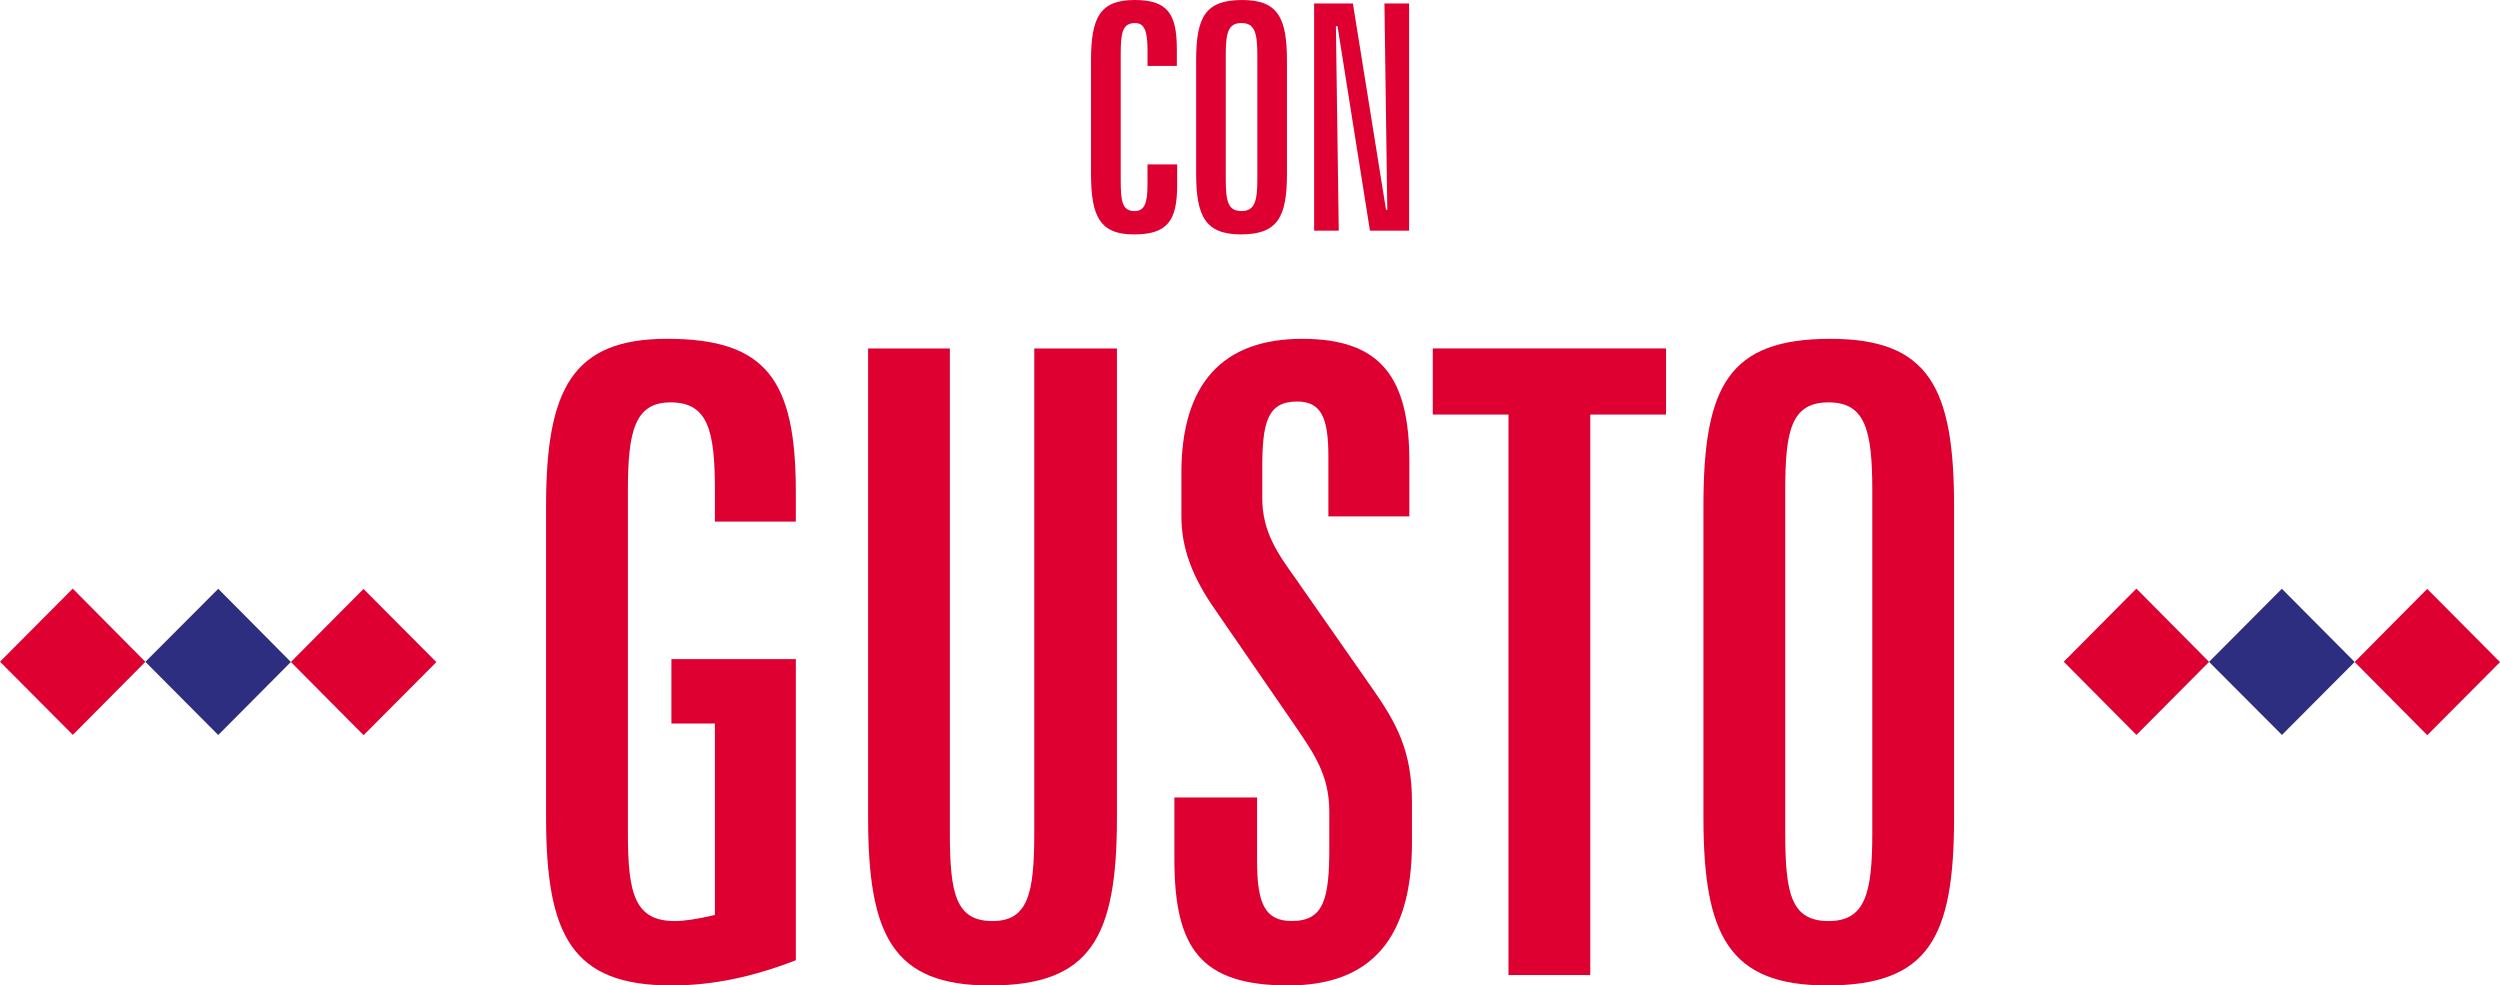 <?xml version="1.0" encoding="UTF-8"?> <!-- Generator: Adobe Illustrator 16.0.0, SVG Export Plug-In . SVG Version: 6.00 Build 0) --> <svg xmlns="http://www.w3.org/2000/svg" xmlns:xlink="http://www.w3.org/1999/xlink" id="Layer_1" x="0px" y="0px" width="139.079px" height="54.822px" viewBox="0 0 139.079 54.822" xml:space="preserve"> <g> <path fill="#DD0031" d="M44.274,29.018h-4.502v-1.743c0-3.339-0.387-4.89-2.468-4.89c-1.986,0-2.373,1.598-2.373,4.89v19.076 c0,3.389,0.387,4.889,2.616,4.889c0.483,0,1.209-0.097,2.225-0.339V40.251h-2.42v-3.583h6.922V53.42 c-2.372,0.919-4.6,1.402-6.922,1.402c-5.519,0-6.973-2.759-6.973-9.344V28.147c0-6.488,1.454-9.298,6.729-9.298 c5.52,0,7.165,2.276,7.165,8.521V29.018z"></path> <path fill="#DD0031" d="M52.842,19.384v26.967c0,3.391,0.342,4.889,2.374,4.889c1.984,0,2.322-1.549,2.322-4.889V19.384h4.599 v26.095c0,6.682-1.452,9.344-7.07,9.344c-5.42,0-6.773-2.807-6.773-9.344V19.384H52.842z"></path> <path fill="#DD0031" d="M78.404,28.727H73.9v-3.34c0-2.132-0.387-3.05-1.741-3.05c-1.647,0-1.937,1.162-1.937,3.68v1.694 c0,1.887,0.871,3.097,1.838,4.453l4.261,6.102c1.355,1.935,2.228,3.487,2.228,6.341v2.276c0,5.325-2.275,7.939-6.876,7.939 c-4.889,0-6.34-2.081-6.34-7.021v-3.435h4.6v3.531c0,2.372,0.435,3.341,1.936,3.341c1.791,0,2.082-1.259,2.082-4.065V45.14 c0-2.034-0.874-3.244-1.89-4.743l-4.501-6.537c-1.209-1.743-1.837-3.341-1.837-5.133v-2.421c0-4.938,2.273-7.456,6.726-7.456 c4.357,0,5.956,2.132,5.956,6.828V28.727z"></path> <polygon fill="#DD0031" points="92.684,19.384 92.684,23.062 88.469,23.062 88.469,54.243 83.919,54.243 83.919,23.062 79.708,23.062 79.708,19.384 "></polygon> <path fill="#DD0031" d="M108.708,45.479c0,6.68-1.406,9.342-7.069,9.342c-5.472,0-6.874-2.805-6.874-9.342V28.147 c0-6.683,1.402-9.297,7.067-9.297c5.47,0,6.876,2.71,6.876,9.297V45.479z M101.734,22.385c-2.081,0-2.418,1.55-2.418,4.89v19.076 c0,3.391,0.337,4.889,2.418,4.889c2.035,0,2.425-1.549,2.425-4.889V27.274C104.159,23.935,103.769,22.385,101.734,22.385"></path> <path fill="#DD0031" d="M65.47,3.669h-1.632V2.81c0-1.019-0.142-1.528-0.686-1.528c-0.718,0-0.805,0.543-0.805,1.772v6.915 c0,1.212,0.069,1.774,0.771,1.774c0.562,0,0.719-0.458,0.719-1.458V9.145h1.65v1.158c0,1.984-0.545,2.738-2.402,2.738 c-1.916,0-2.39-1.019-2.39-3.387V3.37c0-2.387,0.49-3.37,2.423-3.37c1.824,0,2.351,0.755,2.351,2.721V3.669z"></path> <path fill="#DD0031" d="M71.595,9.653c0,2.423-0.507,3.387-2.562,3.387c-1.981,0-2.49-1.017-2.49-3.387V3.37 c0-2.422,0.509-3.369,2.562-3.369c1.983,0,2.49,0.98,2.49,3.369V9.653z M69.069,1.281c-0.755,0-0.878,0.563-0.878,1.774V9.97 c0,1.229,0.123,1.772,0.878,1.772c0.736,0,0.879-0.562,0.879-1.772V3.055C69.948,1.845,69.805,1.281,69.069,1.281"></path> <polygon fill="#DD0031" points="75.264,0.193 77.107,11.671 77.178,11.671 77.019,0.193 78.39,0.193 78.39,12.832 76.213,12.832 74.408,1.457 74.318,1.457 74.477,12.832 73.107,12.832 73.107,0.193 "></polygon> <polygon fill="#DD0031" points="122.894,36.821 118.854,40.884 114.81,36.812 118.852,32.744 "></polygon> <polygon fill="#2D2E80" points="130.993,36.827 126.948,40.886 122.894,36.821 126.943,32.753 "></polygon> <polygon fill="#DD0031" points="139.079,36.834 135.033,40.899 130.993,36.827 135.03,32.761 "></polygon> <polygon fill="#DD0031" points="8.087,36.818 4.051,40.881 0,36.812 4.047,32.747 "></polygon> <polygon fill="#2D2E80" points="16.183,36.827 12.141,40.889 8.087,36.818 12.141,32.756 "></polygon> <polygon fill="#DD0031" points="24.275,36.834 20.227,40.899 16.183,36.827 20.223,32.764 "></polygon> </g> </svg> 